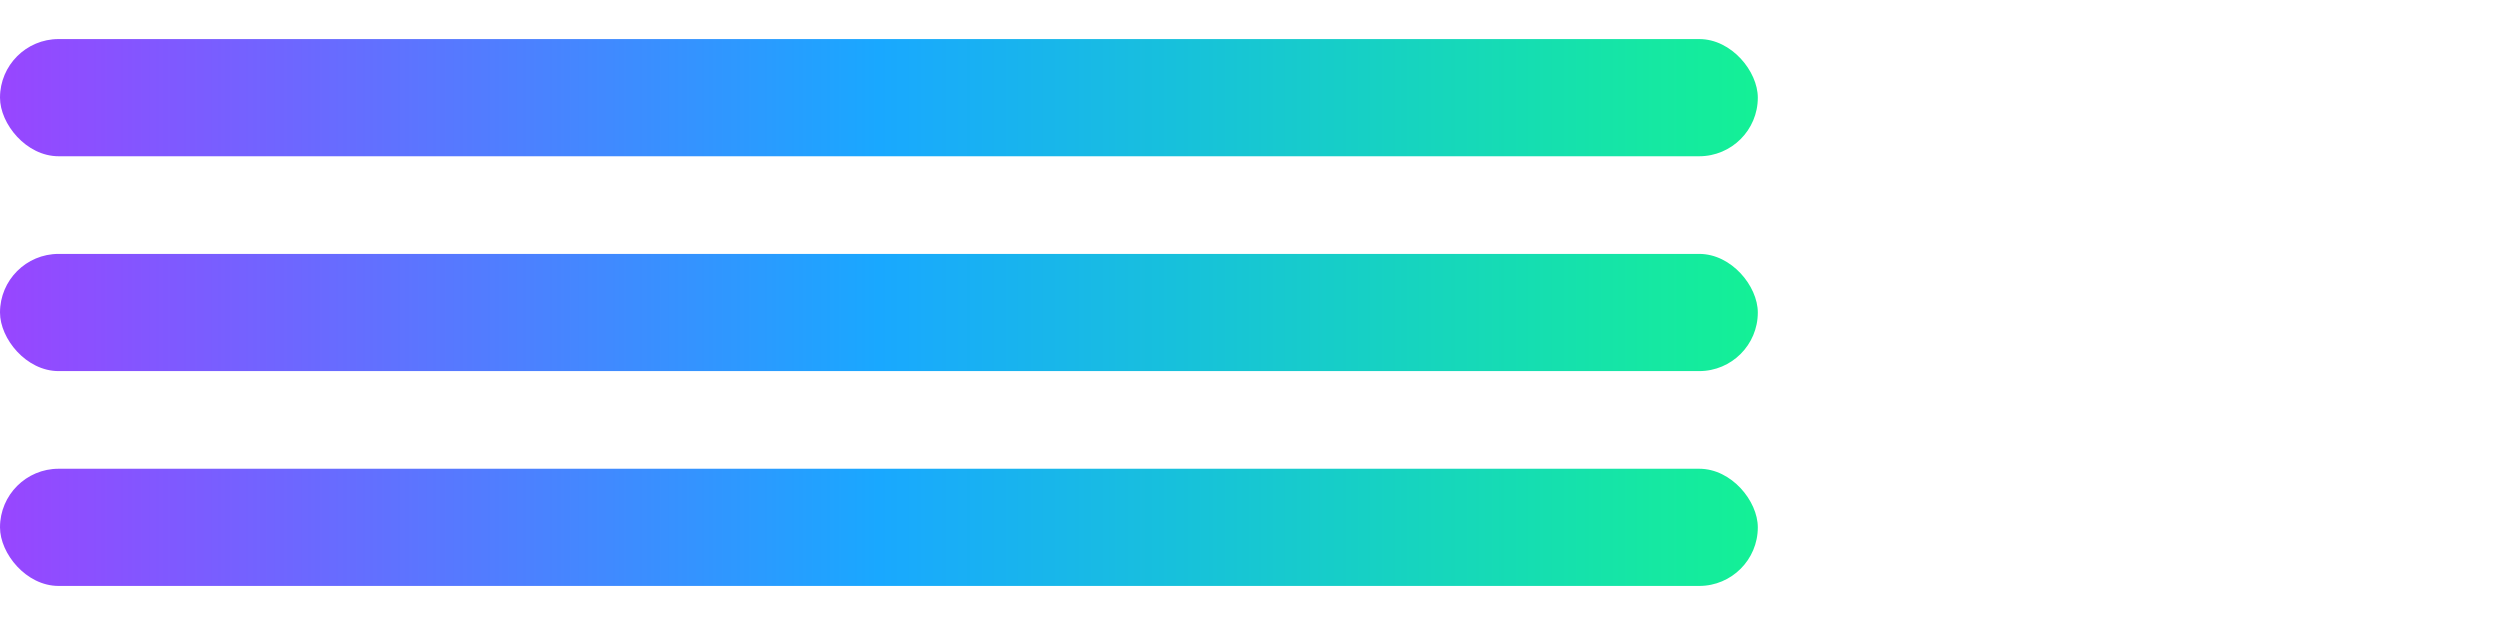 <svg xmlns='http://www.w3.org/2000/svg' viewBox='0 0 256 64' width='180' height='45'>
  <defs><linearGradient id='g' x1='0' x2='1'><stop offset='0' stop-color='#9945FF'/><stop offset='0.5' stop-color='#19A8FF'/><stop offset='1' stop-color='#14F195'/></linearGradient></defs>
  <g fill='url(#g)'>
    <rect x='0' y='4' width='180' height='12' rx='6'/>
    <rect x='0' y='26' width='180' height='12' rx='6'/>
    <rect x='0' y='48' width='180' height='12' rx='6'/>
  </g>
</svg>